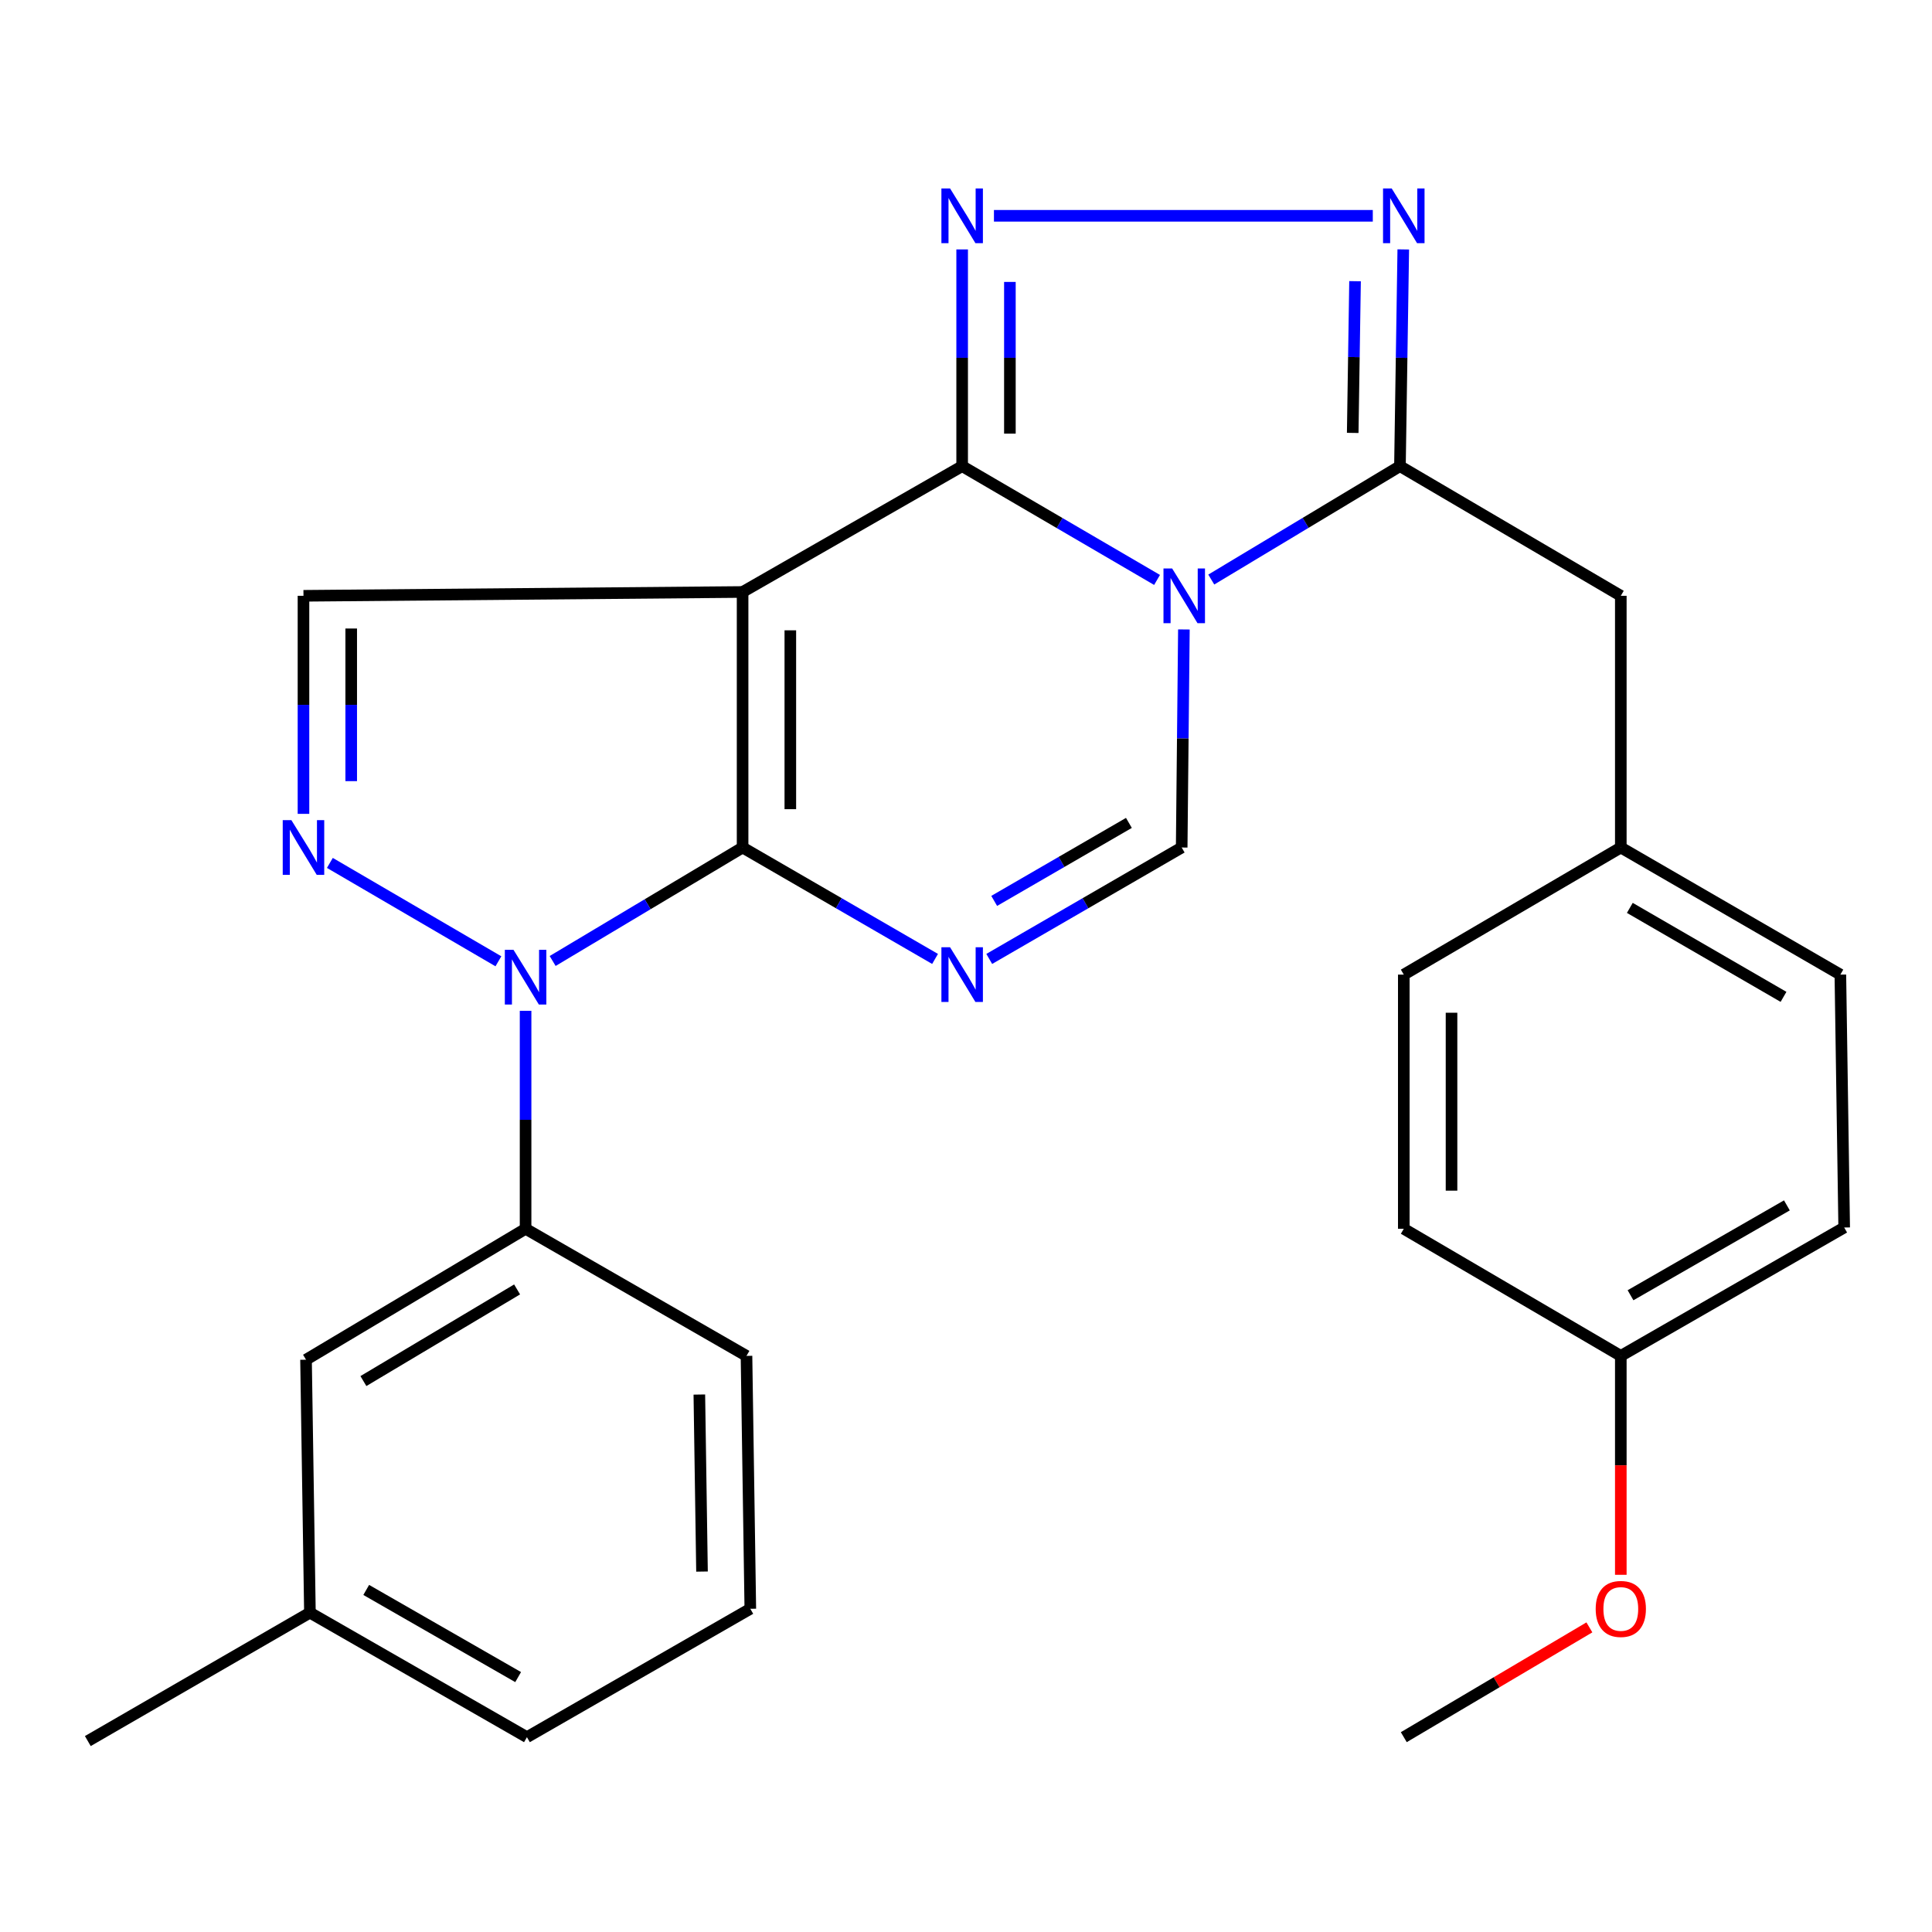 <?xml version='1.0' encoding='iso-8859-1'?>
<svg version='1.1' baseProfile='full'
              xmlns='http://www.w3.org/2000/svg'
                      xmlns:rdkit='http://www.rdkit.org/xml'
                      xmlns:xlink='http://www.w3.org/1999/xlink'
                  xml:space='preserve'
width='1000px' height='1000px' viewBox='0 0 1000 1000'>
<!-- END OF HEADER -->
<rect style='opacity:1.0;fill:#FFFFFF;stroke:none' width='1000' height='1000' x='0' y='0'> </rect>
<path class='bond-2' d='M 598.889,300.175 L 548.449,270.726' style='fill:none;fill-rule:evenodd;stroke:#0000FF;stroke-width:6px;stroke-linecap:butt;stroke-linejoin:miter;stroke-opacity:1' />
<path class='bond-2' d='M 548.449,270.726 L 498.01,241.278' style='fill:none;fill-rule:evenodd;stroke:#000000;stroke-width:6px;stroke-linecap:butt;stroke-linejoin:miter;stroke-opacity:1' />
<path class='bond-6' d='M 626.954,299.975 L 675.782,270.626' style='fill:none;fill-rule:evenodd;stroke:#0000FF;stroke-width:6px;stroke-linecap:butt;stroke-linejoin:miter;stroke-opacity:1' />
<path class='bond-6' d='M 675.782,270.626 L 724.61,241.278' style='fill:none;fill-rule:evenodd;stroke:#000000;stroke-width:6px;stroke-linecap:butt;stroke-linejoin:miter;stroke-opacity:1' />
<path class='bond-8' d='M 612.781,325.805 L 612.21,382.236' style='fill:none;fill-rule:evenodd;stroke:#0000FF;stroke-width:6px;stroke-linecap:butt;stroke-linejoin:miter;stroke-opacity:1' />
<path class='bond-8' d='M 612.21,382.236 L 611.639,438.668' style='fill:none;fill-rule:evenodd;stroke:#000000;stroke-width:6px;stroke-linecap:butt;stroke-linejoin:miter;stroke-opacity:1' />
<path class='bond-0' d='M 384.366,438.668 L 434.177,467.505' style='fill:none;fill-rule:evenodd;stroke:#000000;stroke-width:6px;stroke-linecap:butt;stroke-linejoin:miter;stroke-opacity:1' />
<path class='bond-0' d='M 434.177,467.505 L 483.987,496.341' style='fill:none;fill-rule:evenodd;stroke:#0000FF;stroke-width:6px;stroke-linecap:butt;stroke-linejoin:miter;stroke-opacity:1' />
<path class='bond-3' d='M 384.366,438.668 L 335.209,468.037' style='fill:none;fill-rule:evenodd;stroke:#000000;stroke-width:6px;stroke-linecap:butt;stroke-linejoin:miter;stroke-opacity:1' />
<path class='bond-3' d='M 335.209,468.037 L 286.052,497.406' style='fill:none;fill-rule:evenodd;stroke:#0000FF;stroke-width:6px;stroke-linecap:butt;stroke-linejoin:miter;stroke-opacity:1' />
<path class='bond-28' d='M 384.366,438.668 L 384.366,306.411' style='fill:none;fill-rule:evenodd;stroke:#000000;stroke-width:6px;stroke-linecap:butt;stroke-linejoin:miter;stroke-opacity:1' />
<path class='bond-28' d='M 409.074,418.829 L 409.074,326.25' style='fill:none;fill-rule:evenodd;stroke:#000000;stroke-width:6px;stroke-linecap:butt;stroke-linejoin:miter;stroke-opacity:1' />
<path class='bond-1' d='M 384.366,306.411 L 498.01,241.278' style='fill:none;fill-rule:evenodd;stroke:#000000;stroke-width:6px;stroke-linecap:butt;stroke-linejoin:miter;stroke-opacity:1' />
<path class='bond-10' d='M 384.366,306.411 L 157.08,308.388' style='fill:none;fill-rule:evenodd;stroke:#000000;stroke-width:6px;stroke-linecap:butt;stroke-linejoin:miter;stroke-opacity:1' />
<path class='bond-5' d='M 498.01,241.278 L 498.01,185.188' style='fill:none;fill-rule:evenodd;stroke:#000000;stroke-width:6px;stroke-linecap:butt;stroke-linejoin:miter;stroke-opacity:1' />
<path class='bond-5' d='M 498.01,185.188 L 498.01,129.098' style='fill:none;fill-rule:evenodd;stroke:#0000FF;stroke-width:6px;stroke-linecap:butt;stroke-linejoin:miter;stroke-opacity:1' />
<path class='bond-5' d='M 522.718,224.451 L 522.718,185.188' style='fill:none;fill-rule:evenodd;stroke:#000000;stroke-width:6px;stroke-linecap:butt;stroke-linejoin:miter;stroke-opacity:1' />
<path class='bond-5' d='M 522.718,185.188 L 522.718,145.925' style='fill:none;fill-rule:evenodd;stroke:#0000FF;stroke-width:6px;stroke-linecap:butt;stroke-linejoin:miter;stroke-opacity:1' />
<path class='bond-11' d='M 272.041,523.193 L 272.041,579.605' style='fill:none;fill-rule:evenodd;stroke:#0000FF;stroke-width:6px;stroke-linecap:butt;stroke-linejoin:miter;stroke-opacity:1' />
<path class='bond-11' d='M 272.041,579.605 L 272.041,636.016' style='fill:none;fill-rule:evenodd;stroke:#000000;stroke-width:6px;stroke-linecap:butt;stroke-linejoin:miter;stroke-opacity:1' />
<path class='bond-29' d='M 257.973,497.565 L 170.741,446.642' style='fill:none;fill-rule:evenodd;stroke:#0000FF;stroke-width:6px;stroke-linecap:butt;stroke-linejoin:miter;stroke-opacity:1' />
<path class='bond-4' d='M 512.032,496.341 L 561.836,467.504' style='fill:none;fill-rule:evenodd;stroke:#0000FF;stroke-width:6px;stroke-linecap:butt;stroke-linejoin:miter;stroke-opacity:1' />
<path class='bond-4' d='M 561.836,467.504 L 611.639,438.668' style='fill:none;fill-rule:evenodd;stroke:#000000;stroke-width:6px;stroke-linecap:butt;stroke-linejoin:miter;stroke-opacity:1' />
<path class='bond-4' d='M 514.593,466.307 L 549.455,446.122' style='fill:none;fill-rule:evenodd;stroke:#0000FF;stroke-width:6px;stroke-linecap:butt;stroke-linejoin:miter;stroke-opacity:1' />
<path class='bond-4' d='M 549.455,446.122 L 584.318,425.936' style='fill:none;fill-rule:evenodd;stroke:#000000;stroke-width:6px;stroke-linecap:butt;stroke-linejoin:miter;stroke-opacity:1' />
<path class='bond-27' d='M 514.464,111.698 L 710.557,111.698' style='fill:none;fill-rule:evenodd;stroke:#0000FF;stroke-width:6px;stroke-linecap:butt;stroke-linejoin:miter;stroke-opacity:1' />
<path class='bond-9' d='M 724.61,241.278 L 725.471,185.188' style='fill:none;fill-rule:evenodd;stroke:#000000;stroke-width:6px;stroke-linecap:butt;stroke-linejoin:miter;stroke-opacity:1' />
<path class='bond-9' d='M 725.471,185.188 L 726.333,129.098' style='fill:none;fill-rule:evenodd;stroke:#0000FF;stroke-width:6px;stroke-linecap:butt;stroke-linejoin:miter;stroke-opacity:1' />
<path class='bond-9' d='M 700.163,224.072 L 700.766,184.808' style='fill:none;fill-rule:evenodd;stroke:#000000;stroke-width:6px;stroke-linecap:butt;stroke-linejoin:miter;stroke-opacity:1' />
<path class='bond-9' d='M 700.766,184.808 L 701.369,145.545' style='fill:none;fill-rule:evenodd;stroke:#0000FF;stroke-width:6px;stroke-linecap:butt;stroke-linejoin:miter;stroke-opacity:1' />
<path class='bond-12' d='M 724.61,241.278 L 838.926,308.388' style='fill:none;fill-rule:evenodd;stroke:#000000;stroke-width:6px;stroke-linecap:butt;stroke-linejoin:miter;stroke-opacity:1' />
<path class='bond-7' d='M 157.08,421.251 L 157.08,364.819' style='fill:none;fill-rule:evenodd;stroke:#0000FF;stroke-width:6px;stroke-linecap:butt;stroke-linejoin:miter;stroke-opacity:1' />
<path class='bond-7' d='M 157.08,364.819 L 157.08,308.388' style='fill:none;fill-rule:evenodd;stroke:#000000;stroke-width:6px;stroke-linecap:butt;stroke-linejoin:miter;stroke-opacity:1' />
<path class='bond-7' d='M 181.788,404.321 L 181.788,364.819' style='fill:none;fill-rule:evenodd;stroke:#0000FF;stroke-width:6px;stroke-linecap:butt;stroke-linejoin:miter;stroke-opacity:1' />
<path class='bond-7' d='M 181.788,364.819 L 181.788,325.317' style='fill:none;fill-rule:evenodd;stroke:#000000;stroke-width:6px;stroke-linecap:butt;stroke-linejoin:miter;stroke-opacity:1' />
<path class='bond-13' d='M 272.041,636.016 L 158.398,703.785' style='fill:none;fill-rule:evenodd;stroke:#000000;stroke-width:6px;stroke-linecap:butt;stroke-linejoin:miter;stroke-opacity:1' />
<path class='bond-13' d='M 267.649,667.403 L 188.099,714.841' style='fill:none;fill-rule:evenodd;stroke:#000000;stroke-width:6px;stroke-linecap:butt;stroke-linejoin:miter;stroke-opacity:1' />
<path class='bond-21' d='M 272.041,636.016 L 386.384,701.808' style='fill:none;fill-rule:evenodd;stroke:#000000;stroke-width:6px;stroke-linecap:butt;stroke-linejoin:miter;stroke-opacity:1' />
<path class='bond-14' d='M 838.926,308.388 L 838.926,438.668' style='fill:none;fill-rule:evenodd;stroke:#000000;stroke-width:6px;stroke-linecap:butt;stroke-linejoin:miter;stroke-opacity:1' />
<path class='bond-16' d='M 158.398,703.785 L 160.416,834.71' style='fill:none;fill-rule:evenodd;stroke:#000000;stroke-width:6px;stroke-linecap:butt;stroke-linejoin:miter;stroke-opacity:1' />
<path class='bond-17' d='M 838.926,438.668 L 726.6,504.46' style='fill:none;fill-rule:evenodd;stroke:#000000;stroke-width:6px;stroke-linecap:butt;stroke-linejoin:miter;stroke-opacity:1' />
<path class='bond-18' d='M 838.926,438.668 L 952.569,504.46' style='fill:none;fill-rule:evenodd;stroke:#000000;stroke-width:6px;stroke-linecap:butt;stroke-linejoin:miter;stroke-opacity:1' />
<path class='bond-18' d='M 843.593,469.92 L 923.143,515.974' style='fill:none;fill-rule:evenodd;stroke:#000000;stroke-width:6px;stroke-linecap:butt;stroke-linejoin:miter;stroke-opacity:1' />
<path class='bond-15' d='M 838.926,701.808 L 954.545,635.357' style='fill:none;fill-rule:evenodd;stroke:#000000;stroke-width:6px;stroke-linecap:butt;stroke-linejoin:miter;stroke-opacity:1' />
<path class='bond-15' d='M 843.957,670.419 L 924.89,623.903' style='fill:none;fill-rule:evenodd;stroke:#000000;stroke-width:6px;stroke-linecap:butt;stroke-linejoin:miter;stroke-opacity:1' />
<path class='bond-22' d='M 838.926,701.808 L 838.926,758.461' style='fill:none;fill-rule:evenodd;stroke:#000000;stroke-width:6px;stroke-linecap:butt;stroke-linejoin:miter;stroke-opacity:1' />
<path class='bond-22' d='M 838.926,758.461 L 838.926,815.114' style='fill:none;fill-rule:evenodd;stroke:#FF0000;stroke-width:6px;stroke-linecap:butt;stroke-linejoin:miter;stroke-opacity:1' />
<path class='bond-30' d='M 838.926,701.808 L 726.6,636.016' style='fill:none;fill-rule:evenodd;stroke:#000000;stroke-width:6px;stroke-linecap:butt;stroke-linejoin:miter;stroke-opacity:1' />
<path class='bond-25' d='M 160.416,834.71 L 45.455,901.175' style='fill:none;fill-rule:evenodd;stroke:#000000;stroke-width:6px;stroke-linecap:butt;stroke-linejoin:miter;stroke-opacity:1' />
<path class='bond-31' d='M 160.416,834.71 L 272.741,899.157' style='fill:none;fill-rule:evenodd;stroke:#000000;stroke-width:6px;stroke-linecap:butt;stroke-linejoin:miter;stroke-opacity:1' />
<path class='bond-31' d='M 189.56,822.946 L 268.188,868.059' style='fill:none;fill-rule:evenodd;stroke:#000000;stroke-width:6px;stroke-linecap:butt;stroke-linejoin:miter;stroke-opacity:1' />
<path class='bond-20' d='M 726.6,504.46 L 726.6,636.016' style='fill:none;fill-rule:evenodd;stroke:#000000;stroke-width:6px;stroke-linecap:butt;stroke-linejoin:miter;stroke-opacity:1' />
<path class='bond-20' d='M 751.308,524.193 L 751.308,616.283' style='fill:none;fill-rule:evenodd;stroke:#000000;stroke-width:6px;stroke-linecap:butt;stroke-linejoin:miter;stroke-opacity:1' />
<path class='bond-19' d='M 952.569,504.46 L 954.545,635.357' style='fill:none;fill-rule:evenodd;stroke:#000000;stroke-width:6px;stroke-linecap:butt;stroke-linejoin:miter;stroke-opacity:1' />
<path class='bond-23' d='M 386.384,701.808 L 388.361,832.706' style='fill:none;fill-rule:evenodd;stroke:#000000;stroke-width:6px;stroke-linecap:butt;stroke-linejoin:miter;stroke-opacity:1' />
<path class='bond-23' d='M 361.976,721.816 L 363.359,813.444' style='fill:none;fill-rule:evenodd;stroke:#000000;stroke-width:6px;stroke-linecap:butt;stroke-linejoin:miter;stroke-opacity:1' />
<path class='bond-26' d='M 822.663,842.327 L 774.631,870.742' style='fill:none;fill-rule:evenodd;stroke:#FF0000;stroke-width:6px;stroke-linecap:butt;stroke-linejoin:miter;stroke-opacity:1' />
<path class='bond-26' d='M 774.631,870.742 L 726.6,899.157' style='fill:none;fill-rule:evenodd;stroke:#000000;stroke-width:6px;stroke-linecap:butt;stroke-linejoin:miter;stroke-opacity:1' />
<path class='bond-24' d='M 388.361,832.706 L 272.741,899.157' style='fill:none;fill-rule:evenodd;stroke:#000000;stroke-width:6px;stroke-linecap:butt;stroke-linejoin:miter;stroke-opacity:1' />
<path  class='atom-0' d='M 606.697 294.228
L 615.977 309.228
Q 616.897 310.708, 618.377 313.388
Q 619.857 316.068, 619.937 316.228
L 619.937 294.228
L 623.697 294.228
L 623.697 322.548
L 619.817 322.548
L 609.857 306.148
Q 608.697 304.228, 607.457 302.028
Q 606.257 299.828, 605.897 299.148
L 605.897 322.548
L 602.217 322.548
L 602.217 294.228
L 606.697 294.228
' fill='#0000FF'/>
<path  class='atom-4' d='M 265.781 491.617
L 275.061 506.617
Q 275.981 508.097, 277.461 510.777
Q 278.941 513.457, 279.021 513.617
L 279.021 491.617
L 282.781 491.617
L 282.781 519.937
L 278.901 519.937
L 268.941 503.537
Q 267.781 501.617, 266.541 499.417
Q 265.341 497.217, 264.981 496.537
L 264.981 519.937
L 261.301 519.937
L 261.301 491.617
L 265.781 491.617
' fill='#0000FF'/>
<path  class='atom-5' d='M 491.75 490.3
L 501.03 505.3
Q 501.95 506.78, 503.43 509.46
Q 504.91 512.14, 504.99 512.3
L 504.99 490.3
L 508.75 490.3
L 508.75 518.62
L 504.87 518.62
L 494.91 502.22
Q 493.75 500.3, 492.51 498.1
Q 491.31 495.9, 490.95 495.22
L 490.95 518.62
L 487.27 518.62
L 487.27 490.3
L 491.75 490.3
' fill='#0000FF'/>
<path  class='atom-6' d='M 491.75 97.538
L 501.03 112.538
Q 501.95 114.018, 503.43 116.698
Q 504.91 119.378, 504.99 119.538
L 504.99 97.538
L 508.75 97.538
L 508.75 125.858
L 504.87 125.858
L 494.91 109.458
Q 493.75 107.538, 492.51 105.338
Q 491.31 103.138, 490.95 102.458
L 490.95 125.858
L 487.27 125.858
L 487.27 97.538
L 491.75 97.538
' fill='#0000FF'/>
<path  class='atom-8' d='M 150.82 424.508
L 160.1 439.508
Q 161.02 440.988, 162.5 443.668
Q 163.98 446.348, 164.06 446.508
L 164.06 424.508
L 167.82 424.508
L 167.82 452.828
L 163.94 452.828
L 153.98 436.428
Q 152.82 434.508, 151.58 432.308
Q 150.38 430.108, 150.02 429.428
L 150.02 452.828
L 146.34 452.828
L 146.34 424.508
L 150.82 424.508
' fill='#0000FF'/>
<path  class='atom-10' d='M 720.34 97.538
L 729.62 112.538
Q 730.54 114.018, 732.02 116.698
Q 733.5 119.378, 733.58 119.538
L 733.58 97.538
L 737.34 97.538
L 737.34 125.858
L 733.46 125.858
L 723.5 109.458
Q 722.34 107.538, 721.1 105.338
Q 719.9 103.138, 719.54 102.458
L 719.54 125.858
L 715.86 125.858
L 715.86 97.538
L 720.34 97.538
' fill='#0000FF'/>
<path  class='atom-23' d='M 825.926 832.786
Q 825.926 825.986, 829.286 822.186
Q 832.646 818.386, 838.926 818.386
Q 845.206 818.386, 848.566 822.186
Q 851.926 825.986, 851.926 832.786
Q 851.926 839.666, 848.526 843.586
Q 845.126 847.466, 838.926 847.466
Q 832.686 847.466, 829.286 843.586
Q 825.926 839.706, 825.926 832.786
M 838.926 844.266
Q 843.246 844.266, 845.566 841.386
Q 847.926 838.466, 847.926 832.786
Q 847.926 827.226, 845.566 824.426
Q 843.246 821.586, 838.926 821.586
Q 834.606 821.586, 832.246 824.386
Q 829.926 827.186, 829.926 832.786
Q 829.926 838.506, 832.246 841.386
Q 834.606 844.266, 838.926 844.266
' fill='#FF0000'/>
</svg>
